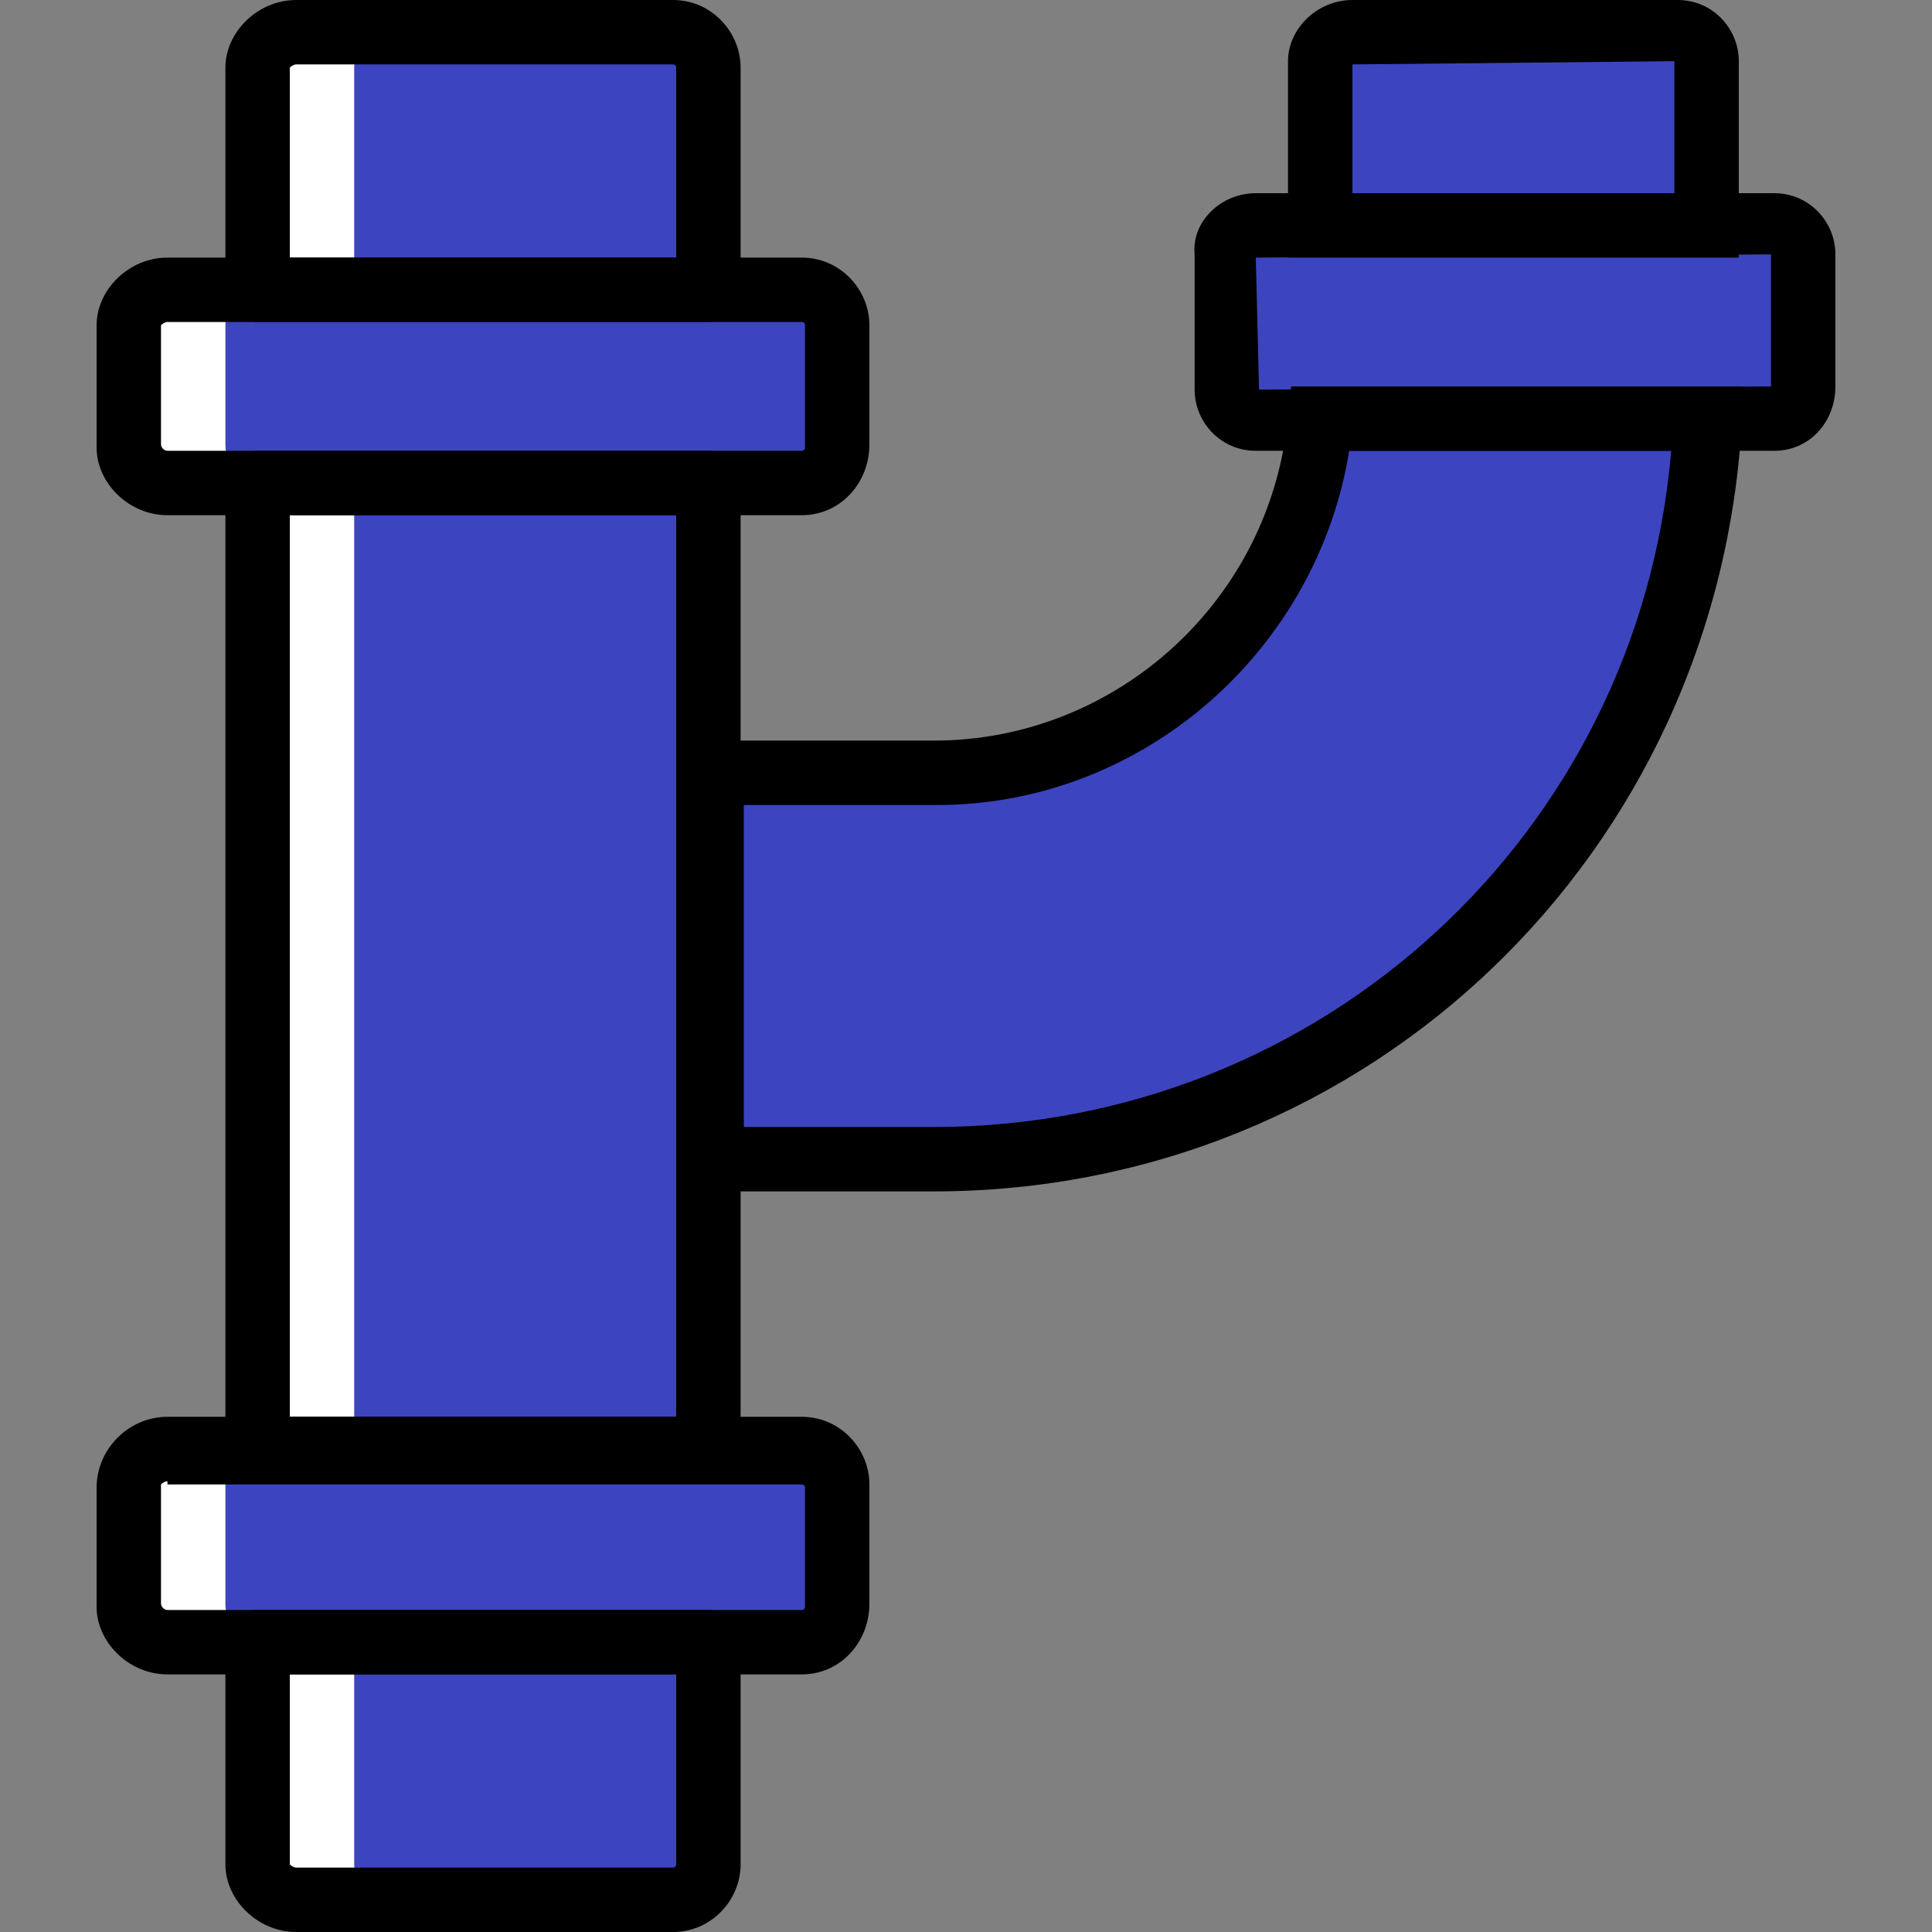 <!DOCTYPE svg PUBLIC "-//W3C//DTD SVG 1.1//EN" "http://www.w3.org/Graphics/SVG/1.1/DTD/svg11.dtd">
<!-- Uploaded to: SVG Repo, www.svgrepo.com, Transformed by: SVG Repo Mixer Tools -->
<svg height="800px" width="800px" version="1.1" id="Layer_1" xmlns="http://www.w3.org/2000/svg" xmlns:xlink="http://www.w3.org/1999/xlink" viewBox="0 0 512 512" xml:space="preserve" fill="#000000">
<rect x="0" y="0" width="512" height="512" fill="#808080" stroke="none"/>
<g id="SVGRepo_bgCarrier" stroke-width="0"/>
<g id="SVGRepo_tracerCarrier" stroke-linecap="round" stroke-linejoin="round"/>
<g id="SVGRepo_iconCarrier"> <g transform="translate(1 1)"> <g> <path style="fill:#3d44c0;" d="M177.347,502.467h-99.84c-5.973,0-10.24-4.267-10.24-9.387V434.2h119.467v58.88 C186.733,498.2,182.467,502.467,177.347,502.467"/> <polygon style="fill:#3d44c0;" points="67.267,383 186.733,383 186.733,127 67.267,127 "/> <path style="fill:#3d44c0;" d="M186.733,75.8H67.267V16.92c0-5.12,4.267-9.387,10.24-9.387h99.84c5.12,0,9.387,4.267,9.387,9.387 V75.8z"/> </g> <g> <path style="fill:#FFFFFF;" d="M92.867,493.08V434.2h-25.6v58.88c0,5.12,4.267,9.387,10.24,9.387h25.6 C97.133,502.467,92.867,498.2,92.867,493.08"/> <polygon style="fill:#FFFFFF;" points="67.267,383 92.867,383 92.867,127 67.267,127 "/> <path style="fill:#FFFFFF;" d="M103.107,7.533h-25.6c-5.973,0-10.24,4.267-10.24,9.387V75.8h25.6V16.92 C92.867,11.8,97.133,7.533,103.107,7.533"/> </g> <g> <path style="fill:#3d44c0;" d="M443.587,7.533H357.4c-5.12,0-8.533,3.413-8.533,7.68v43.52h102.4v-43.52 C451.267,10.947,447.853,7.533,443.587,7.533"/> <path style="fill:#3d44c0;" d="M323.267,66.413V101.4c0,4.267,3.413,7.68,7.68,7.68h137.387c4.267,0,7.68-3.413,7.68-7.68V66.413 c0.853-4.267-2.56-7.68-6.827-7.68H331.8C326.68,58.733,323.267,62.147,323.267,66.413"/> </g> <g> <path style="fill:#3d44c0;" d="M443.587,7.533h-25.6c4.267,0,7.68,3.413,7.68,7.68v43.52h25.6v-43.52 C451.267,10.947,447.853,7.533,443.587,7.533"/> <path style="fill:#3d44c0;" d="M469.187,58.733h-25.6c4.267,0,7.68,3.413,7.68,7.68V101.4c0,4.267-3.413,7.68-7.68,7.68h25.6 c4.267,0,7.68-3.413,7.68-7.68V66.413C476.867,62.147,473.453,58.733,469.187,58.733"/> </g> <path style="fill:#3d44c0;" d="M348.867,109.933C344.6,162.84,300.227,203.8,247.32,203.8h-59.733v102.4h59.733 c110.08,0,199.68-87.04,203.947-196.267H348.867z"/> <path style="fill:#3d44c0;" d="M433.347,109.933c-12.8,100.693-98.987,179.2-203.093,179.2h-42.667V306.2h59.733 c110.08,0,199.68-87.04,203.947-196.267H433.347z"/> <path style="fill:#3d44c0;" d="M211.48,127H43.373c-5.973,0-10.24-4.267-10.24-9.387V85.187c0-5.12,4.267-9.387,10.24-9.387H211.48 c5.12,0,9.387,4.267,9.387,9.387v31.573C220.867,122.733,216.6,127,211.48,127"/> <path style="fill:#3d44c0;" d="M211.48,75.8h-25.6c5.12,0,9.387,4.267,9.387,9.387v31.573c0,5.12-4.267,9.387-9.387,9.387h25.6 c5.12,0,9.387-4.267,9.387-9.387V85.187C220.867,80.067,216.6,75.8,211.48,75.8"/> <path style="fill:#FFFFFF;" d="M43.373,75.8h25.6c-5.973,0-10.24,4.267-10.24,9.387v31.573c0,5.973,4.267,10.24,10.24,10.24h-25.6 c-5.973,0-10.24-4.267-10.24-9.387V85.187C33.133,80.067,37.4,75.8,43.373,75.8"/> <path style="fill:#3d44c0;" d="M211.48,434.2H43.373c-5.973,0-10.24-4.267-10.24-9.387V393.24c0-5.973,4.267-10.24,10.24-10.24 H211.48c5.12,0,9.387,4.267,9.387,9.387v31.573C220.867,429.933,216.6,434.2,211.48,434.2"/> <path style="fill:#3d44c0;" d="M211.48,383h-25.6c5.12,0,9.387,4.267,9.387,9.387v31.573c0,5.12-4.267,9.387-9.387,9.387h25.6 c5.12,0,9.387-4.267,9.387-9.387v-31.573C220.867,387.267,216.6,383,211.48,383"/> <path style="fill:#FFFFFF;" d="M43.373,383h25.6c-5.973,0-10.24,4.267-10.24,9.387v31.573c0,5.973,4.267,10.24,10.24,10.24h-25.6 c-5.973,0-10.24-4.267-10.24-9.387V393.24C33.133,387.267,37.4,383,43.373,383"/> <path d="M177.347,511h-99.84c-10.24,0-18.773-8.533-18.773-17.92V434.2c0-5.12,3.413-8.533,8.533-8.533h119.467 c5.12,0,8.533,3.413,8.533,8.533v58.88C195.267,502.467,187.587,511,177.347,511z M75.8,442.733v50.347 c0,0,0.853,0.853,1.707,0.853h99.84c0.853,0,0.853-0.853,0.853-0.853v-50.347H75.8z"/> <path d="M186.733,391.533H67.267c-5.12,0-8.533-3.413-8.533-8.533V127c0-5.12,3.413-8.533,8.533-8.533h119.467 c5.12,0,8.533,3.413,8.533,8.533v256C195.267,388.12,191.853,391.533,186.733,391.533z M75.8,374.467h102.4V135.533H75.8V374.467z"/> <path d="M186.733,84.333H67.267c-4.267,0-8.533-3.413-8.533-8.533V16.92C58.733,7.533,67.267-1,77.507-1h99.84 c10.24,0,17.92,8.533,17.92,17.92V75.8C195.267,80.92,191.853,84.333,186.733,84.333z M75.8,67.267h102.4V16.92 c0,0,0-0.853-0.853-0.853h-99.84c-0.853,0-1.707,0.853-1.707,0.853V67.267z"/> <path d="M211.48,135.533H43.373c-10.24,0-18.773-8.533-18.773-17.92V85.187c0-9.387,8.533-17.92,18.773-17.92H211.48 c10.24,0,17.92,8.533,17.92,17.92v31.573C229.4,127,221.72,135.533,211.48,135.533z M43.373,84.333 c-0.853,0-1.707,0.853-1.707,0.853v31.573c0,0.853,0.853,1.707,1.707,1.707H211.48c0.853,0,0.853-0.853,0.853-0.853V85.187 c0,0,0-0.853-0.853-0.853H43.373z"/> <path d="M211.48,442.733H43.373c-10.24,0-18.773-8.533-18.773-17.92V393.24c0-10.24,8.533-18.773,18.773-18.773H211.48 c10.24,0,17.92,8.533,17.92,17.92v31.573C229.4,434.2,221.72,442.733,211.48,442.733z M43.373,391.533 c-0.853,0-1.707,0.853-1.707,0.853v31.573c0,0.853,0.853,1.707,1.707,1.707H211.48c0.853,0,0.853-0.853,0.853-0.853V393.24 c0-0.853-0.853-0.853-0.853-0.853H43.373V391.533z"/> <path d="M459.8,67.267H340.333V15.213C340.333,6.68,348.013-1,357.4-1h86.187c9.387,0,16.213,7.68,16.213,16.213V67.267z M357.4,50.2h85.333V15.213L357.4,16.067V50.2z"/> <path d="M469.187,118.467H331.8c-9.387,0-16.213-7.68-16.213-16.213v-35.84C314.733,57.88,322.413,50.2,331.8,50.2h137.387 c9.387,0,16.213,7.68,16.213,16.213V101.4C485.4,110.787,478.573,118.467,469.187,118.467z M468.333,66.413L331.8,67.267 l0.853,34.987l135.68-0.853V66.413z"/> <path d="M246.467,314.733H178.2V195.267h68.267c48.64,0,89.6-37.547,93.867-86.187l0.853-7.68h119.467v8.533 C454.68,225.133,361.667,314.733,246.467,314.733z M195.267,297.667h51.2c102.4,0,186.88-77.653,195.413-179.2h-85.333 c-8.533,52.907-54.613,93.867-109.227,93.867h-51.2v85.333H195.267z"/> </g> </g>
</svg>